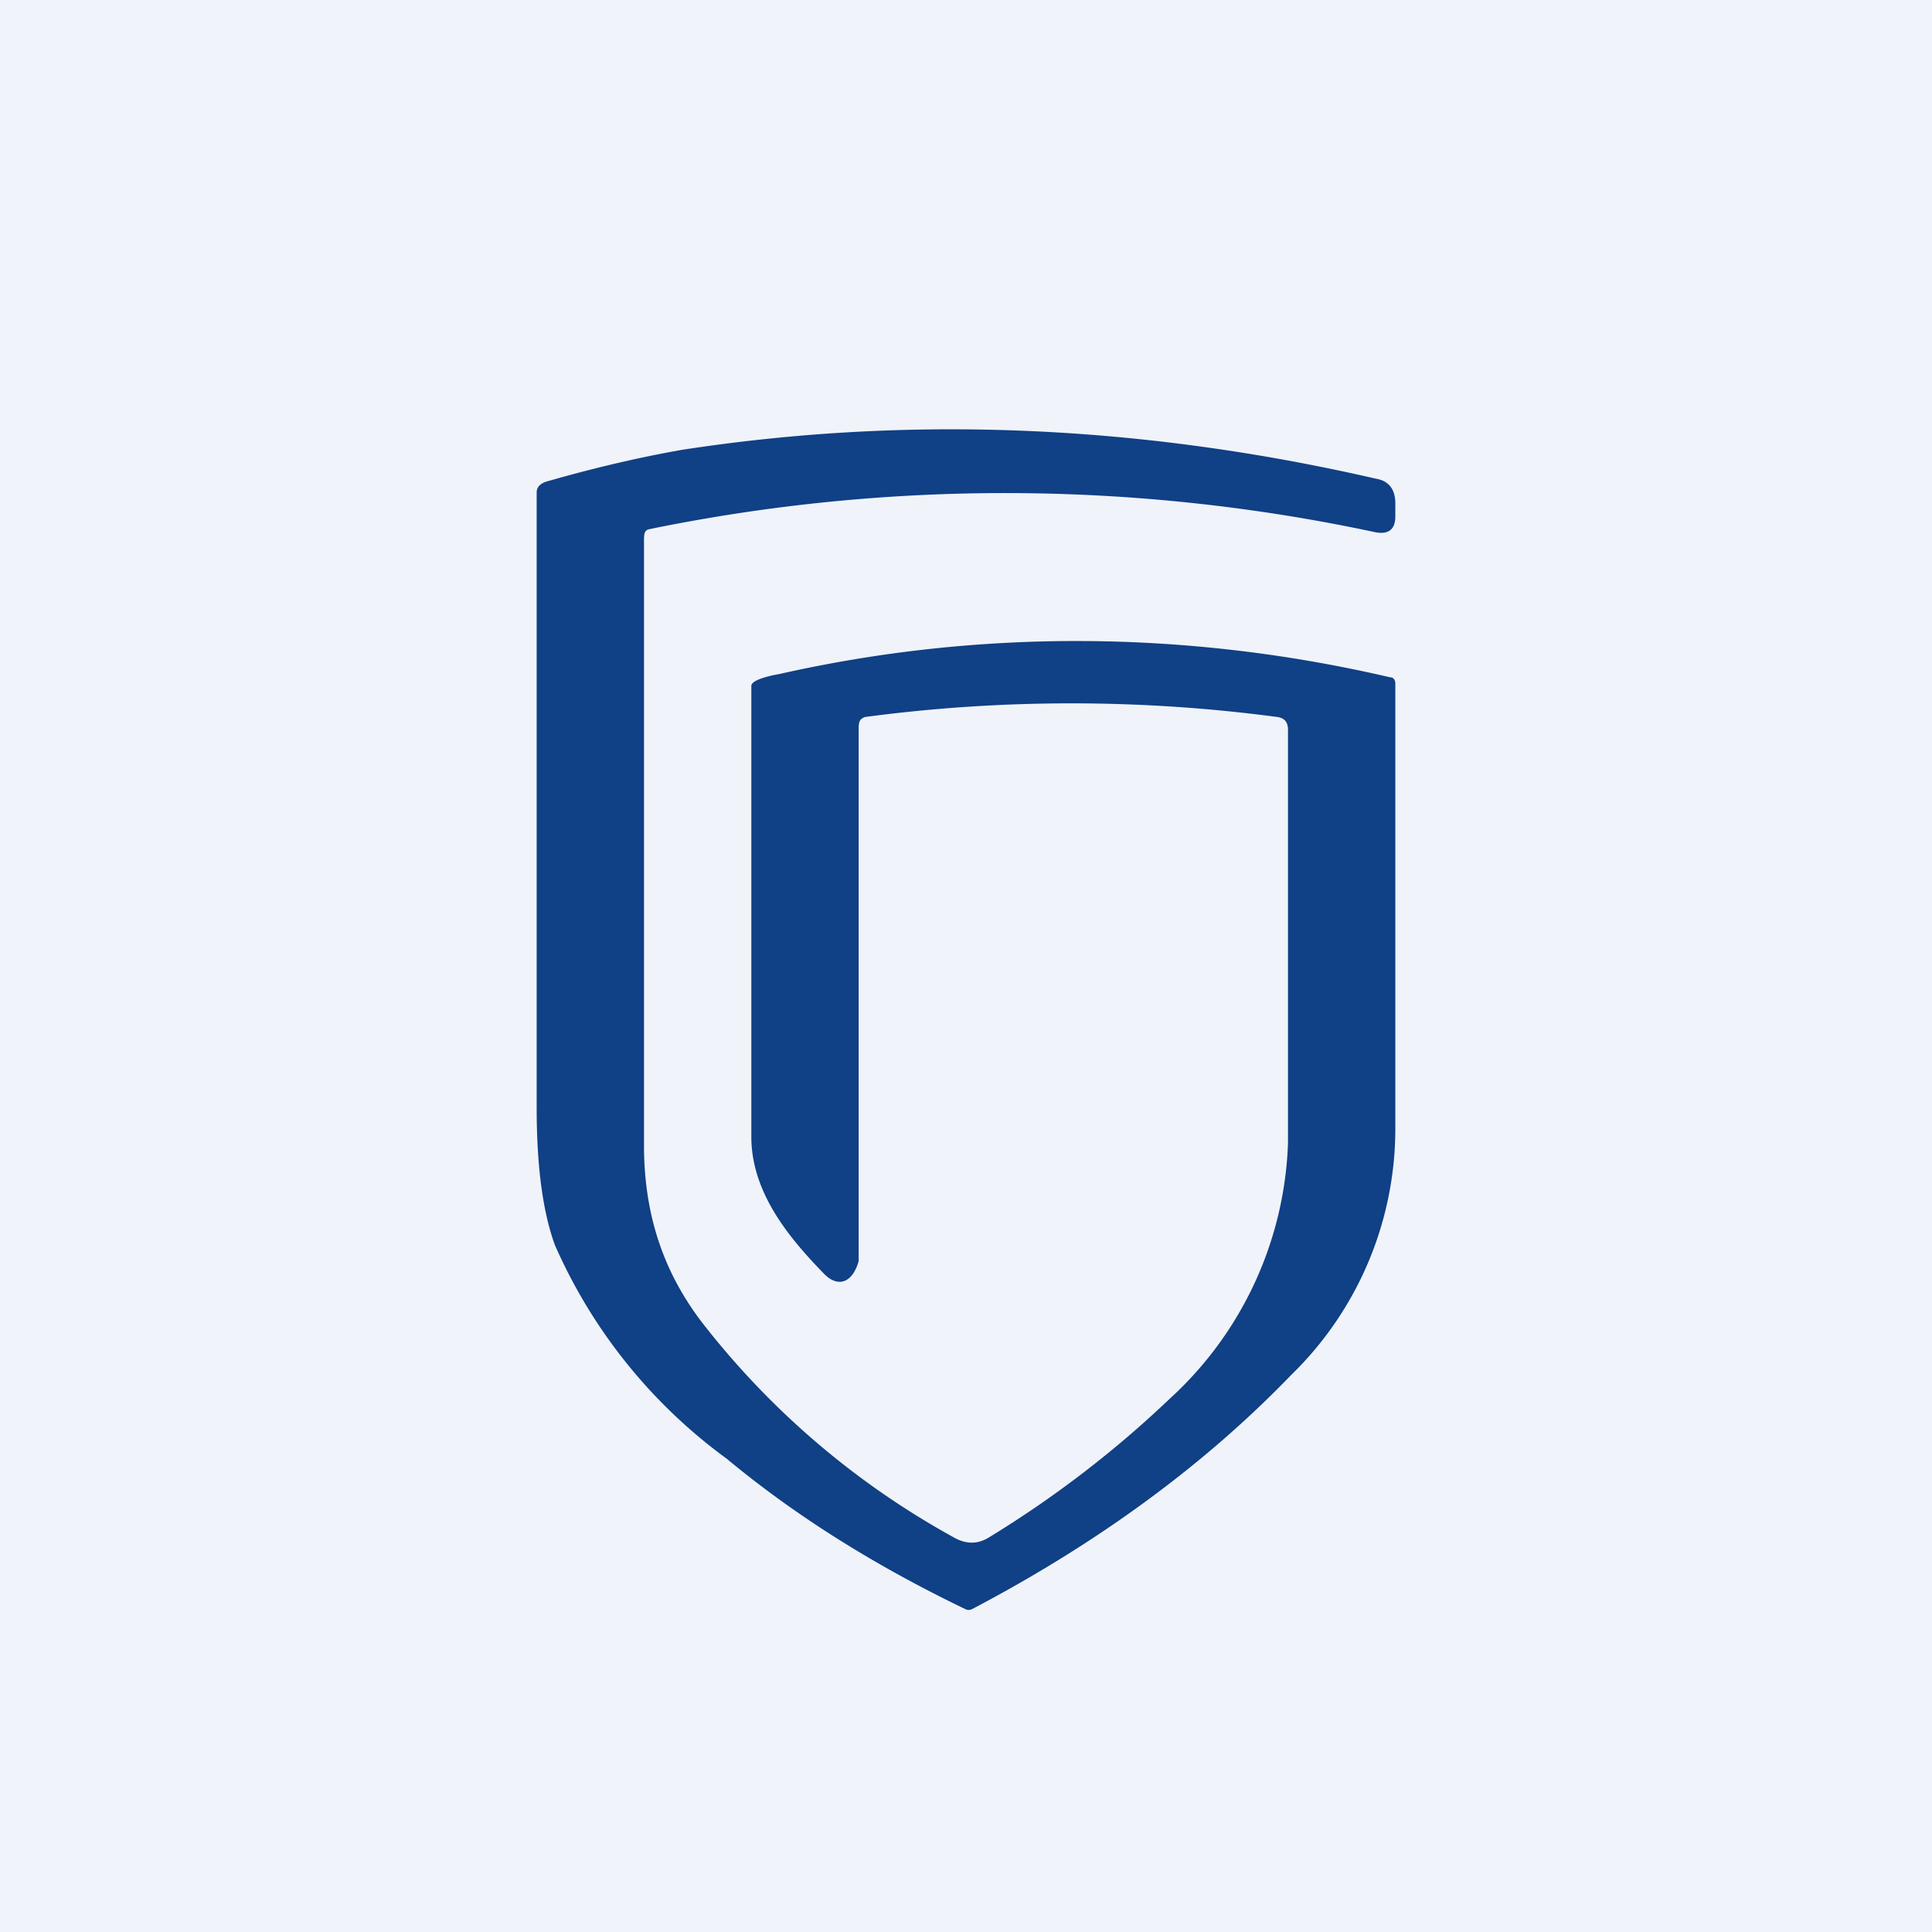 <!-- by TradingView --><svg width="18" height="18" viewBox="0 0 18 18" xmlns="http://www.w3.org/2000/svg"><path fill="#F0F3FA" d="M0 0h18v18H0z"/><path d="M8 6.8v4.95c-.06.21-.2.25-.33.11-.32-.33-.67-.75-.67-1.27v-4.2c0-.06.2-.1.26-.11 1.86-.42 3.8-.41 5.69.03.03 0 .05.02.05.06v4.15a3.2 3.2 0 0 1-.97 2.29c-.8.83-1.79 1.56-2.97 2.18a.07.07 0 0 1-.07 0c-.83-.4-1.57-.86-2.22-1.4a4.9 4.9 0 0 1-1.6-1.99c-.11-.3-.17-.72-.17-1.28V4.59c0-.05.03-.08.08-.1.45-.13.88-.23 1.28-.3 2.09-.32 4.24-.24 6.46.27.12.02.18.1.18.23v.12c0 .12-.06.17-.18.15a16.5 16.5 0 0 0-6.77-.03C6 4.94 6 4.98 6 5.05v5.62c0 .59.15 1.14.54 1.65a7.61 7.61 0 0 0 2.34 2c.12.07.23.07.34 0a9.98 9.98 0 0 0 1.68-1.29 3.38 3.38 0 0 0 1.1-2.38V6.8c0-.07-.03-.11-.1-.12a14.57 14.57 0 0 0-3.84 0C8 6.7 8 6.74 8 6.8Z" fill="#104085"/></svg>